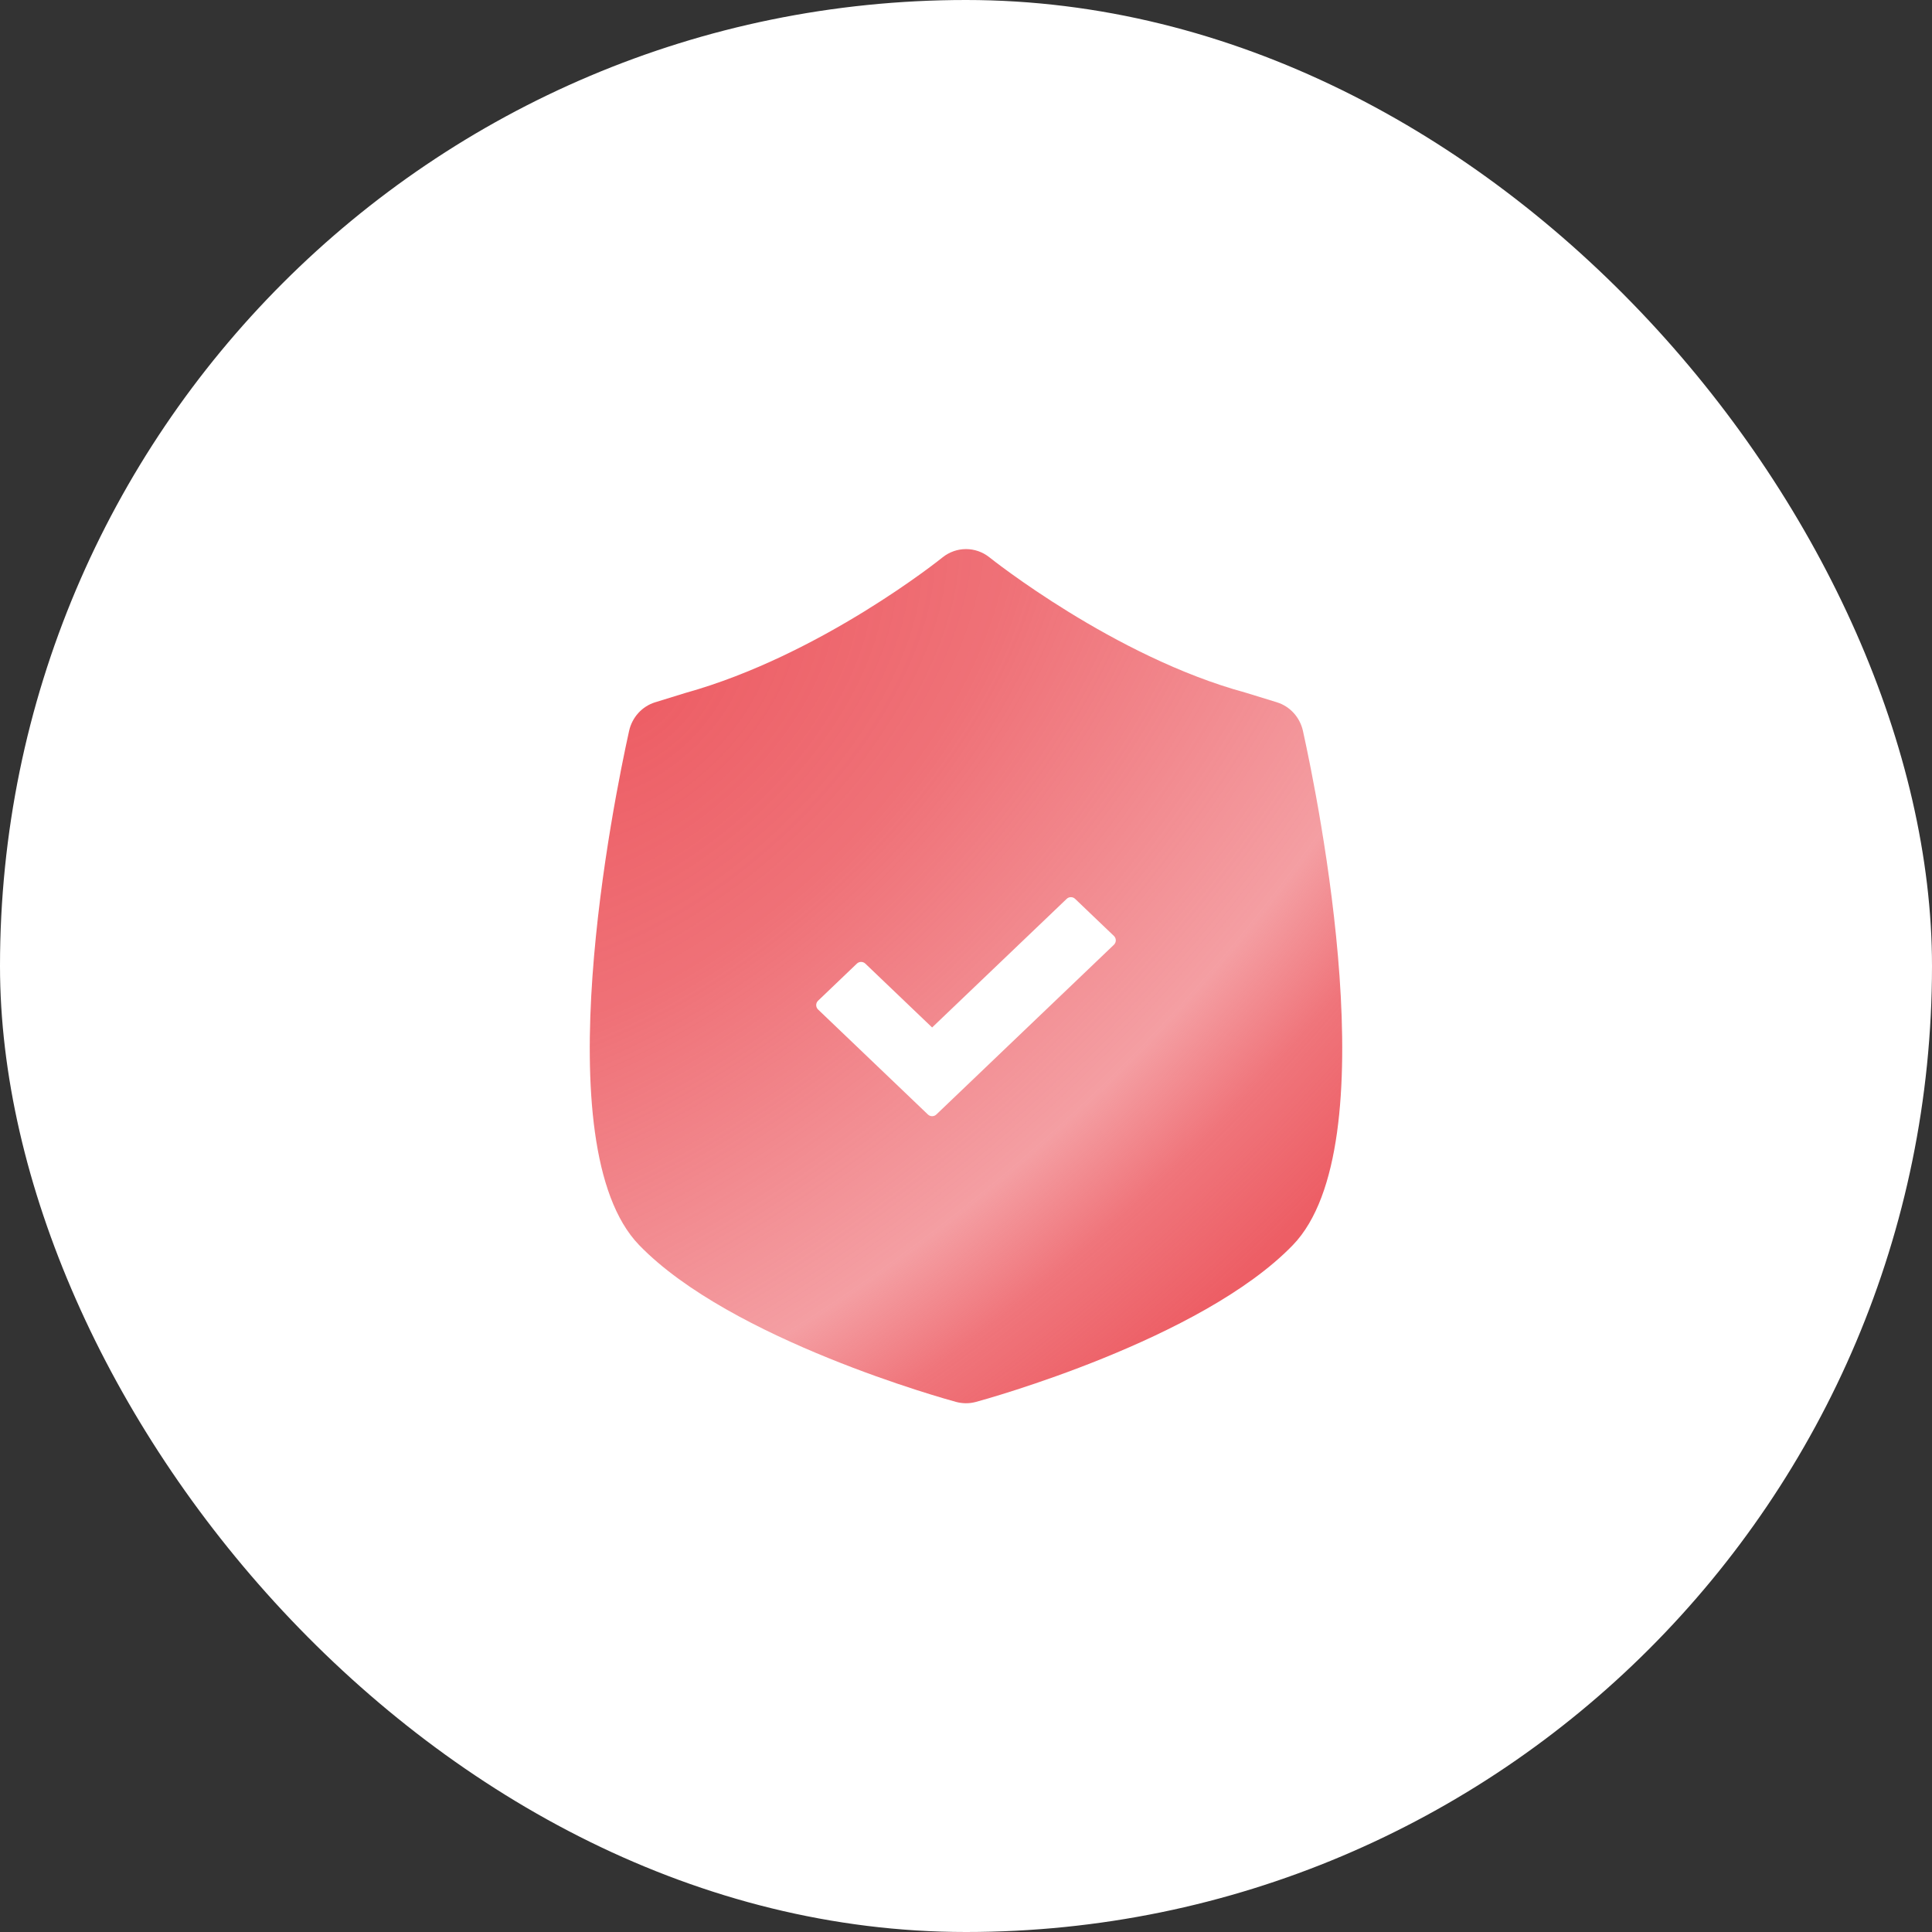 <?xml version="1.0" encoding="UTF-8"?> <svg xmlns="http://www.w3.org/2000/svg" width="95" height="95" viewBox="0 0 95 95" fill="none"><rect x="0" y="0" width="95" height="95" fill="#333333" stroke="none"/><rect width="95" height="95" rx="47.5" fill="white"></rect><path d="M64.068 35.939C63.918 35.267 63.429 34.73 62.785 34.532L61.238 34.056C54.789 32.303 48.717 27.456 48.656 27.408C47.976 26.862 47.019 26.864 46.341 27.412C46.281 27.46 40.377 32.214 33.704 34.073L32.217 34.532C31.573 34.73 31.084 35.267 30.934 35.939C30.19 39.304 26.71 56.34 31.427 61.222C35.935 65.886 46.571 68.817 47.02 68.937C47.325 69.017 47.651 69.025 47.98 68.937C48.43 68.817 59.065 65.886 63.573 61.222C68.288 56.34 64.812 39.304 64.068 35.939Z" fill="url(#paint0_radial_2606_8)"></path><path fill-rule="evenodd" clip-rule="evenodd" d="M54.773 46.022C54.897 46.14 54.897 46.337 54.773 46.456L46.042 54.802C45.926 54.913 45.743 54.913 45.627 54.802L40.227 49.64C40.103 49.522 40.103 49.324 40.227 49.206L42.135 47.382C42.251 47.272 42.433 47.272 42.549 47.382L45.834 50.523L52.451 44.198C52.567 44.087 52.749 44.087 52.865 44.198L54.773 46.022Z" fill="white"></path><defs><radialGradient id="paint0_radial_2606_8" cx="0" cy="0" r="1" gradientUnits="userSpaceOnUse" gradientTransform="translate(31.242 34.583) rotate(48.965) scale(40.987 73.586)"><stop stop-color="#ED5E65"></stop><stop offset="0.3" stop-color="#ED5E65" stop-opacity="0.883"></stop><stop offset="0.72" stop-color="#ED5E65" stop-opacity="0.6"></stop><stop offset="0.85" stop-color="#ED5E65" stop-opacity="0.857"></stop><stop offset="1" stop-color="#ED5E65"></stop></radialGradient></defs></svg> 